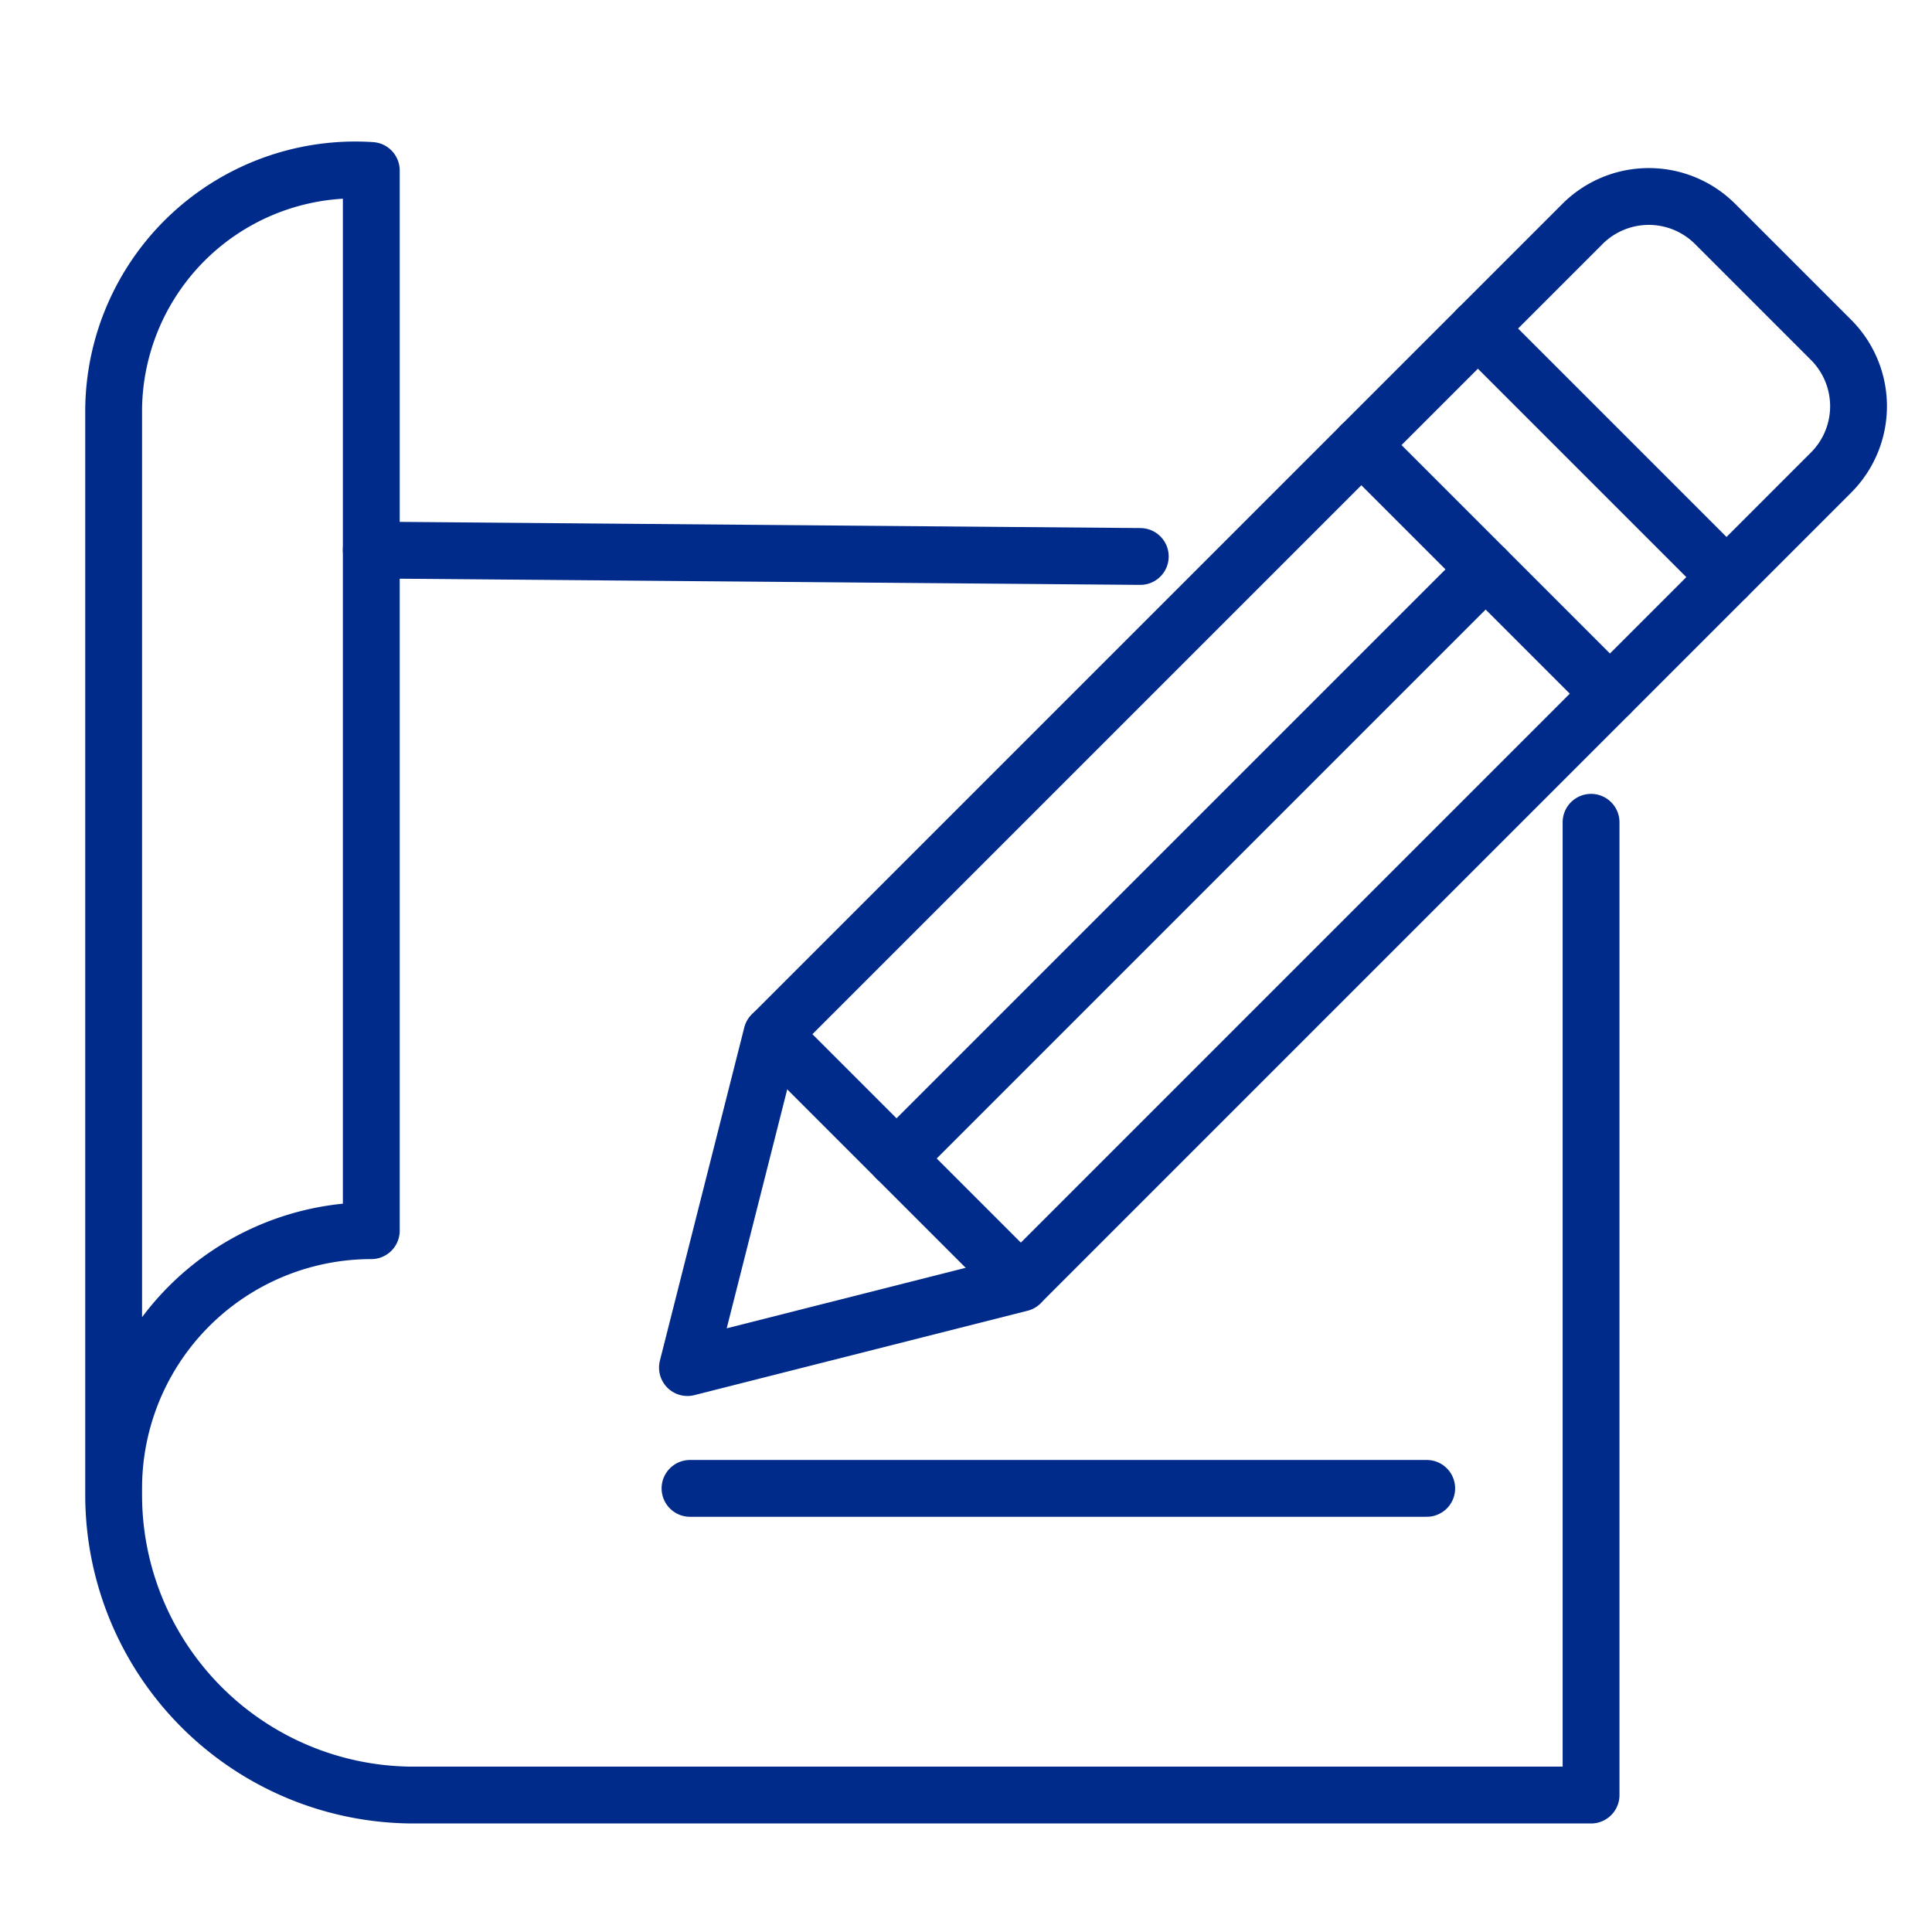 <?xml version="1.0" encoding="UTF-8"?> <svg xmlns="http://www.w3.org/2000/svg" xmlns:xlink="http://www.w3.org/1999/xlink" width="34" height="34" viewBox="0 0 34 34"><defs><clipPath id="clip-path"><rect id="사각형_185" data-name="사각형 185" width="34" height="34" transform="translate(-23086 -11281)" fill="#fff" stroke="#707070" stroke-width="1"></rect></clipPath></defs><g id="마스크_그룹_15" data-name="마스크 그룹 15" transform="translate(23086 11281)" clip-path="url(#clip-path)"><g id="그룹_478" data-name="그룹 478" transform="translate(-23086 -11280)"><g id="그룹_82" data-name="그룹 82" transform="translate(2 2)"><path id="패스_42" data-name="패스 42" d="M2,25.192a4.534,4.534,0,0,1,4.534-4.534V2A4.254,4.254,0,0,0,2,6.192V25.308A5.282,5.282,0,0,0,7.283,30.59H28V13.471" transform="translate(-2 -2)" fill="none" stroke="#002b8a" stroke-linecap="round" stroke-linejoin="round" stroke-width="1"></path><line id="선_6" data-name="선 6" x1="13.533" y1="0.113" transform="translate(4.534 6.68)" fill="none" stroke="#002b8a" stroke-linecap="round" stroke-linejoin="round" stroke-width="1"></line><path id="패스_43" data-name="패스 43" d="M81.319,9.539a1.651,1.651,0,0,0,0-2.334L79.278,5.164a1.651,1.651,0,0,0-2.334,0L62.677,19.431,61.193,25.29l5.859-1.484Z" transform="translate(-51.095 -4.223)" fill="none" stroke="#002b8a" stroke-linecap="round" stroke-linejoin="round" stroke-width="1"></path><line id="선_7" data-name="선 7" x2="4.375" y2="4.375" transform="translate(24.008 2.781)" fill="none" stroke="#002b8a" stroke-linecap="round" stroke-linejoin="round" stroke-width="1"></line><line id="선_8" data-name="선 8" x2="4.375" y2="4.375" transform="translate(21.957 4.832)" fill="none" stroke="#002b8a" stroke-linecap="round" stroke-linejoin="round" stroke-width="1"></line><line id="선_9" data-name="선 9" x2="4.375" y2="4.375" transform="translate(11.59 15.2)" fill="none" stroke="#002b8a" stroke-linecap="round" stroke-linejoin="round" stroke-width="1"></line><line id="선_10" data-name="선 10" x1="10.368" y2="10.368" transform="translate(13.777 7.02)" fill="none" stroke="#002b8a" stroke-linecap="round" stroke-linejoin="round" stroke-width="1"></line><line id="선_11" data-name="선 11" x2="12.965" transform="translate(10.143 23.193)" fill="none" stroke="#002b8a" stroke-linecap="round" stroke-linejoin="round" stroke-width="1"></line></g></g></g></svg> 